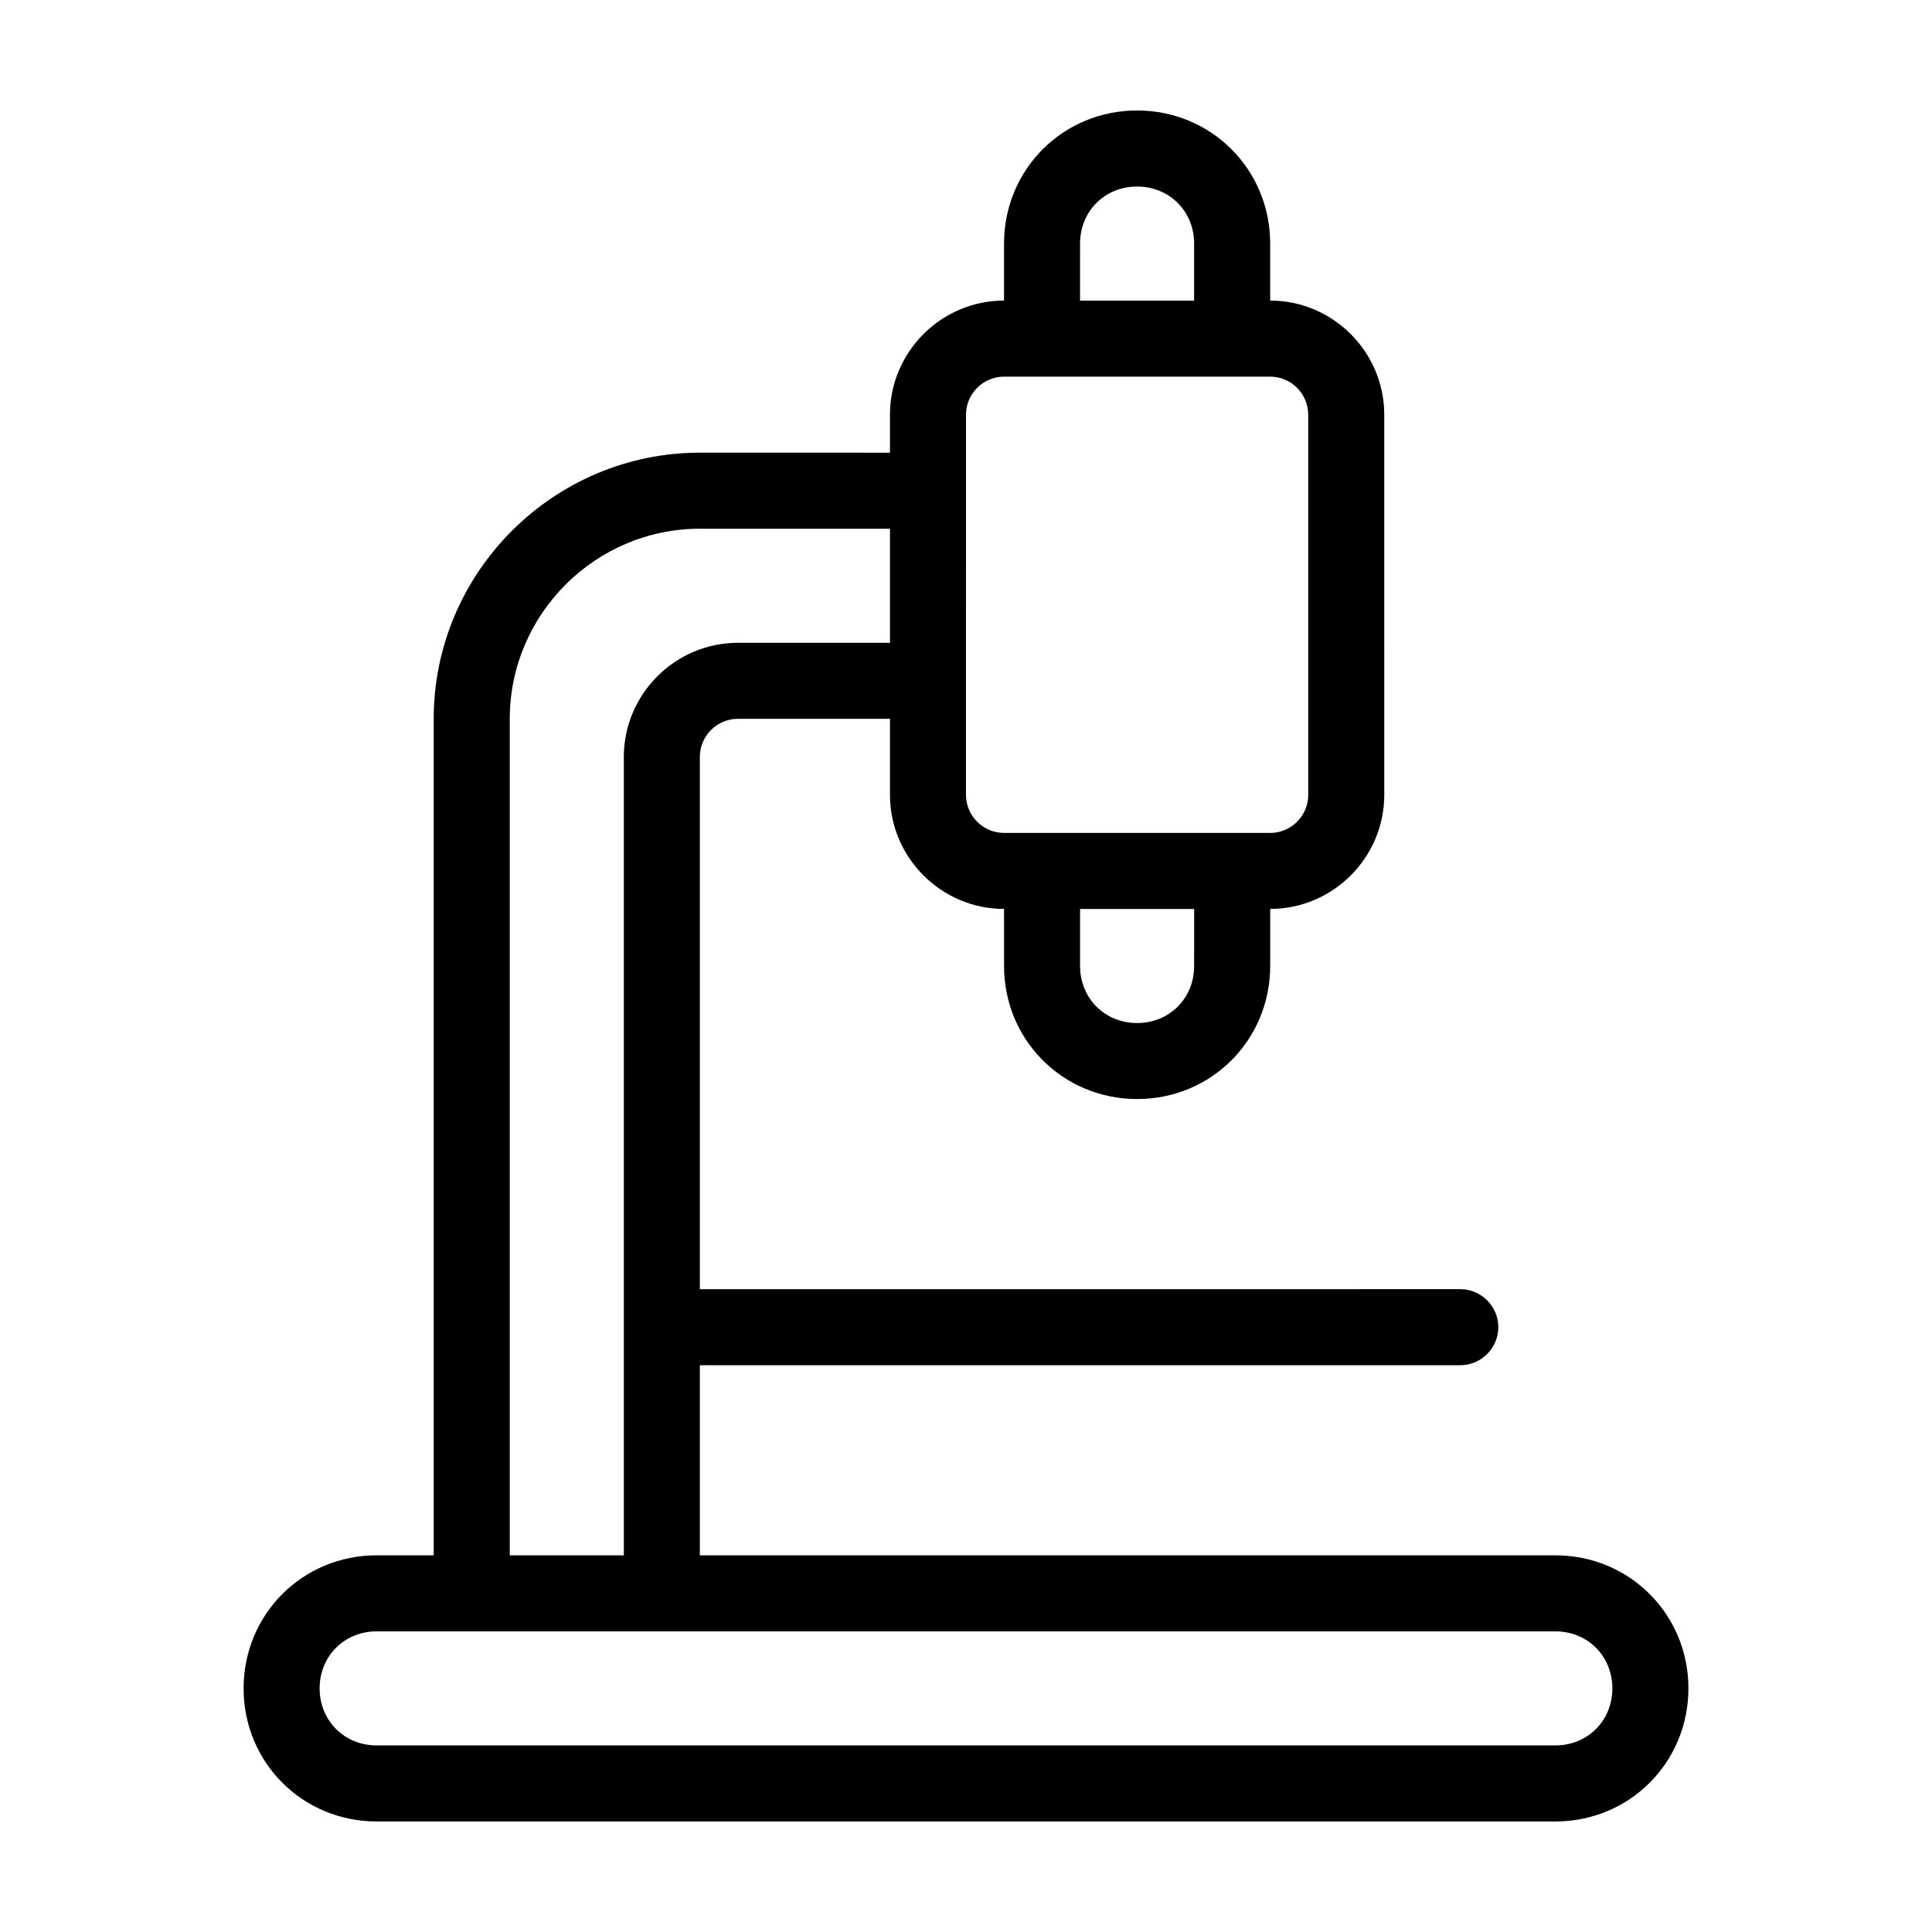 <?xml version="1.0" encoding="UTF-8"?>
<!-- Uploaded to: ICON Repo, www.svgrepo.com, Generator: ICON Repo Mixer Tools -->
<svg fill="#000000" width="800px" height="800px" version="1.1" viewBox="144 144 512 512" xmlns="http://www.w3.org/2000/svg">
 <path d="m556.18 556.18h-226.71v-50.383h201.52c5.543 0 10.078-4.535 10.078-10.078s-4.535-10.078-10.078-10.078l-201.52 0.004v-141.07c0-5.543 4.535-10.078 10.078-10.078h40.305v20.152c0 16.625 13.602 30.23 30.23 30.23v15.113c0 19.648 15.617 35.266 35.266 35.266s35.266-15.617 35.266-35.266v-15.113c16.625 0 30.23-13.602 30.23-30.23l-0.004-100.76c0-16.625-13.602-30.23-30.23-30.23v-15.113c0-19.648-15.617-35.266-35.266-35.266-19.648 0-35.266 15.617-35.266 35.266v15.113c-16.625 0-30.23 13.602-30.23 30.23v10.078l-50.379-0.004c-38.793 0-70.535 31.738-70.535 70.535v221.68h-15.113c-19.648 0-35.266 15.617-35.266 35.266 0 19.648 15.617 35.266 35.266 35.266h312.36c19.648 0 35.266-15.617 35.266-35.266 0-19.648-15.617-35.266-35.266-35.266zm-95.723-156.18c0 8.566-6.551 15.113-15.113 15.113-8.566 0-15.113-6.551-15.113-15.113v-15.113h30.23zm-30.23-191.45c0-8.566 6.551-15.113 15.113-15.113 8.566 0 15.113 6.551 15.113 15.113v15.113h-30.23zm-30.227 45.344c0-5.543 4.535-10.078 10.078-10.078h70.539c5.543 0 10.078 4.535 10.078 10.078v100.76c0 5.543-4.535 10.078-10.078 10.078h-10.078l-50.387-0.004h-10.078c-5.543 0-10.078-4.535-10.078-10.078zm-120.91 80.609c0-27.711 22.672-50.383 50.383-50.383h50.383v30.23h-40.305c-16.625 0-30.23 13.602-30.23 30.23v211.6h-30.23zm277.09 272.05h-312.36c-8.566 0-15.113-6.551-15.113-15.113 0-8.566 6.551-15.113 15.113-15.113h312.36c8.566 0 15.113 6.551 15.113 15.113 0 8.566-6.547 15.113-15.113 15.113z"/>
</svg>
